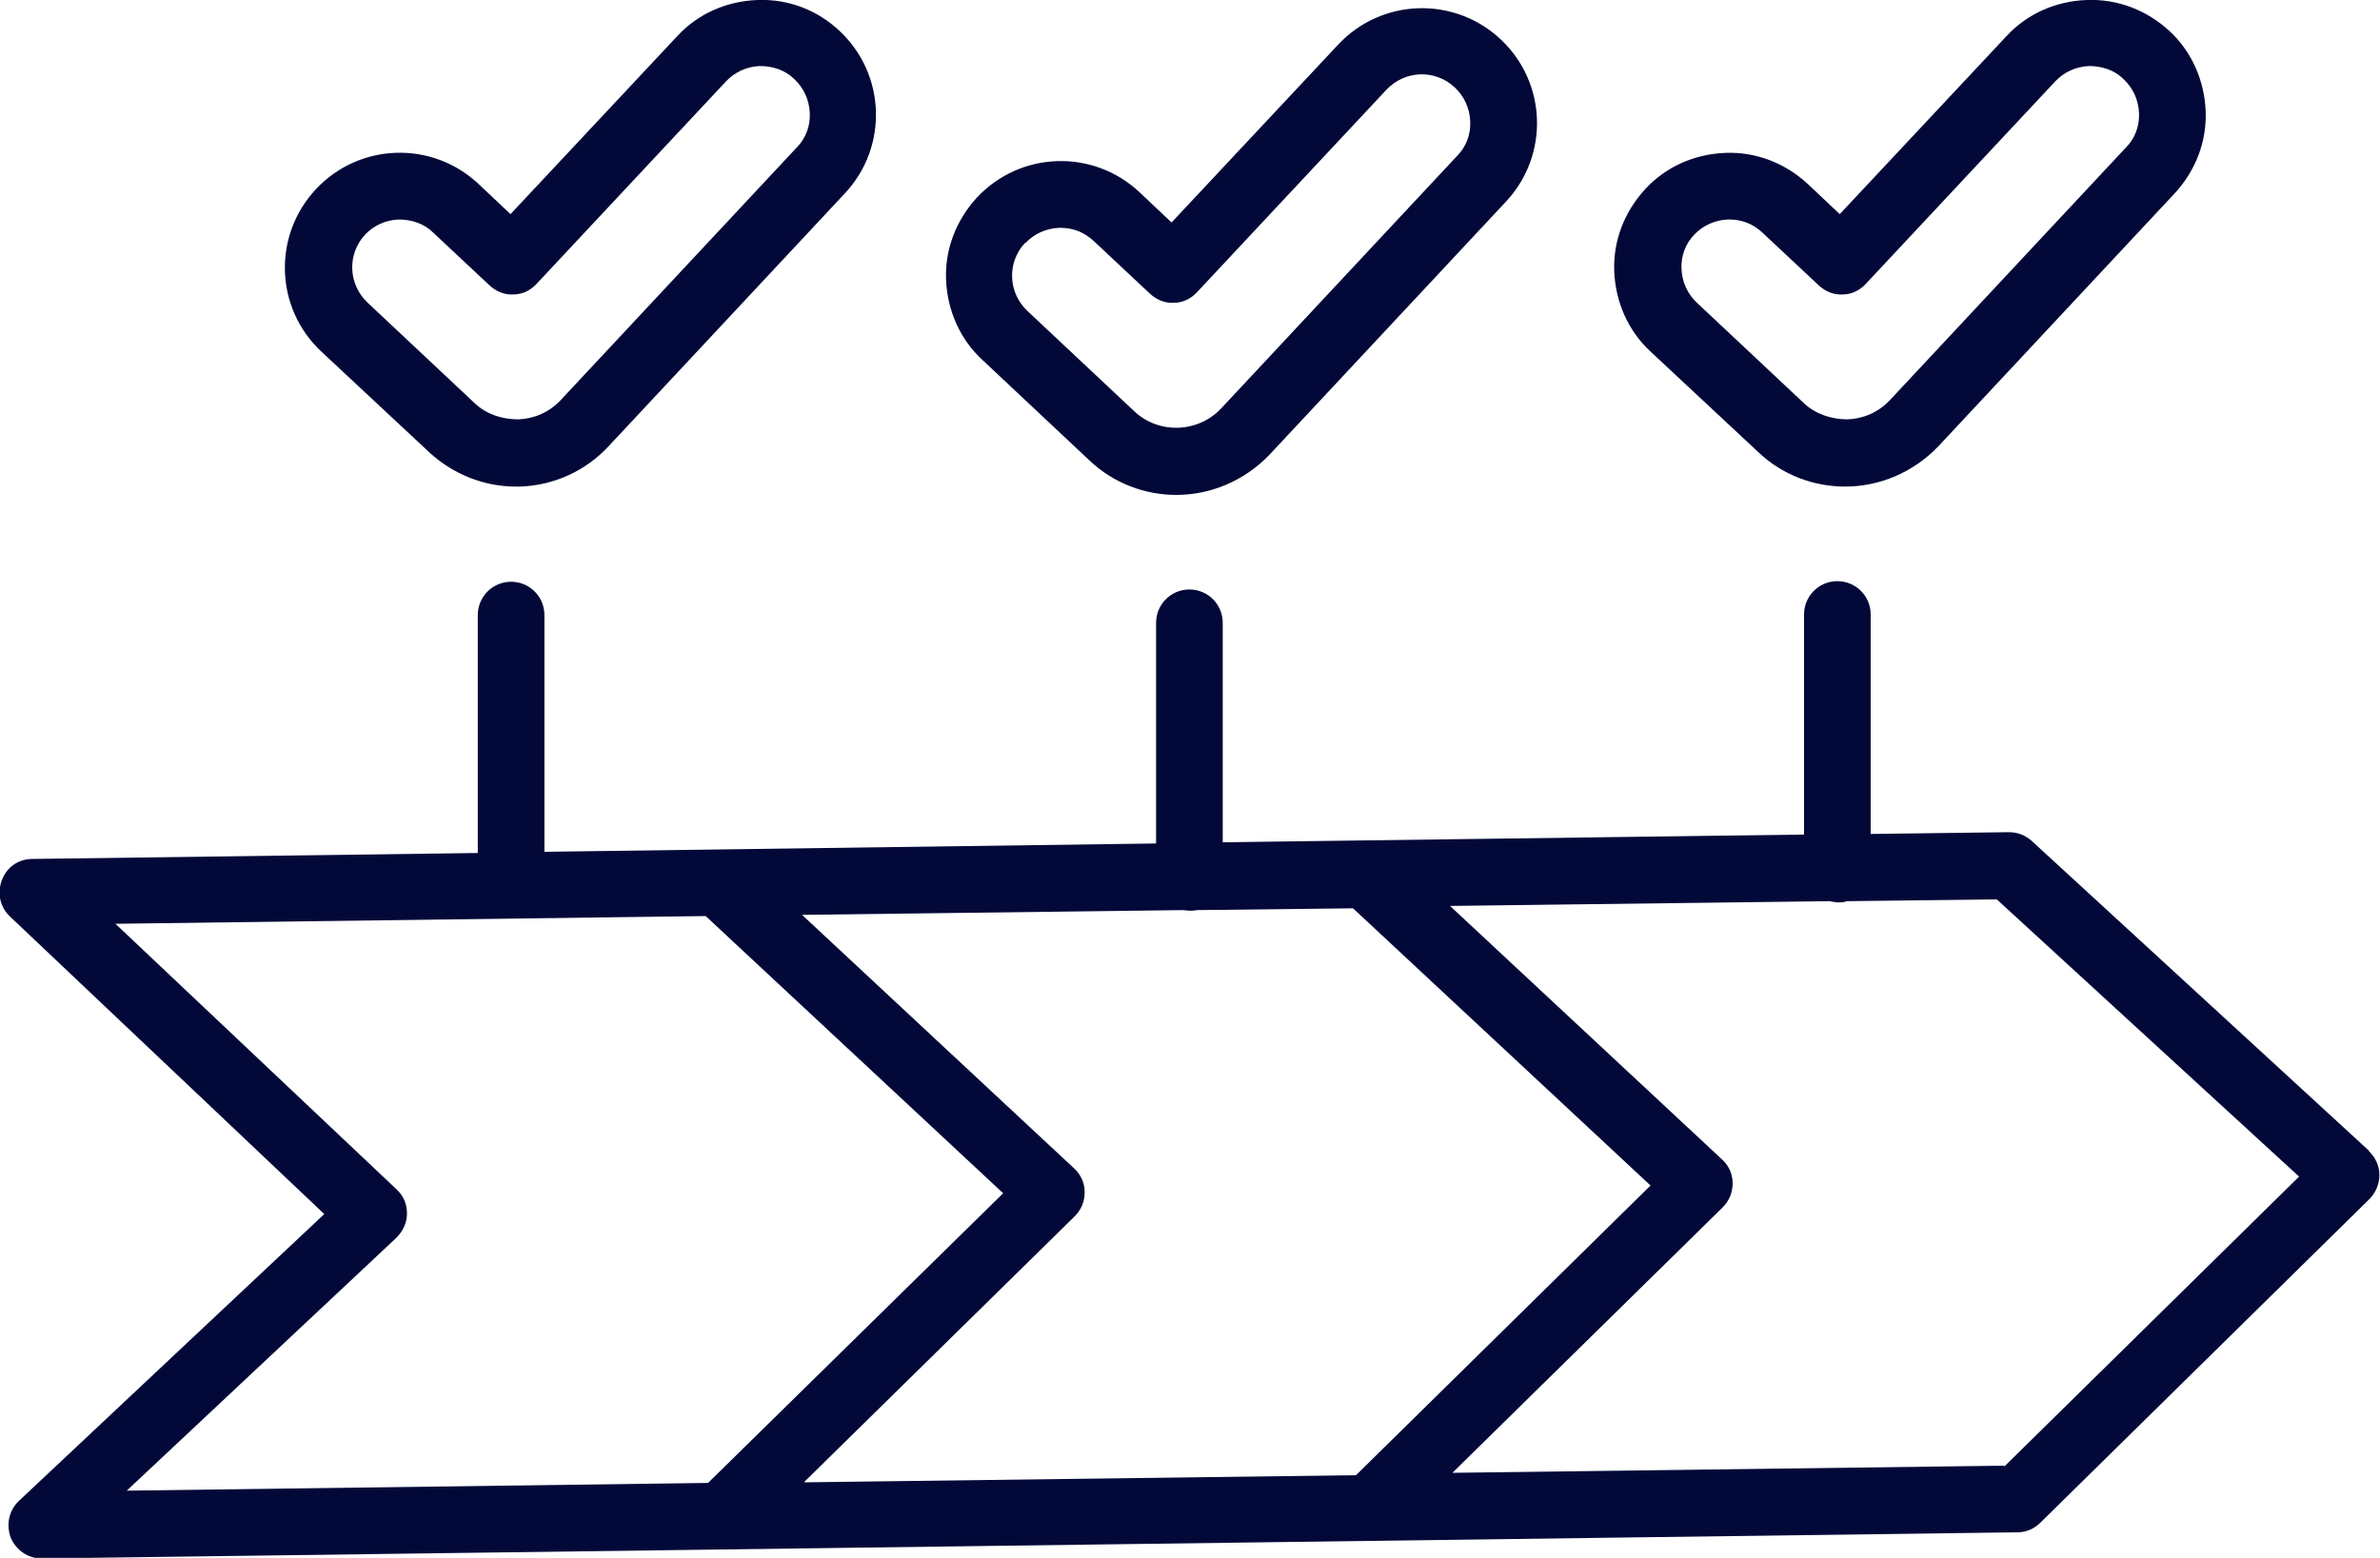 <?xml version="1.0" encoding="UTF-8"?>
<svg id="Layer_2" data-name="Layer 2" xmlns="http://www.w3.org/2000/svg" viewBox="0 0 40 26.19">
  <defs>
    <style>
      .cls-1 {
        fill: #020938;
      }
    </style>
  </defs>
  <g id="Layer_1-2" data-name="Layer 1">
    <path class="cls-1" d="M39.82,19.35l-5.67-5.21c-.11-.1-.24-.15-.39-.15l-2.32.03v-3.69c0-.31-.25-.56-.56-.56s-.56.25-.56.56v3.7l-9.77.13v-3.69c0-.31-.25-.56-.56-.56s-.56.25-.56.56v3.71l-10.28.14v-3.98c0-.31-.25-.56-.56-.56s-.56.25-.56.56v4l-7.49.1c-.23,0-.43.14-.51.36s-.03.45.14.61l5.28,5L.32,25.23c-.17.16-.22.4-.14.62.09.21.29.35.52.35h0l33.21-.44c.14,0,.28-.06.38-.16l5.53-5.44c.11-.11.17-.26.17-.41,0-.15-.07-.3-.18-.4h0ZM2.13,25.06l4.53-4.25c.11-.11.18-.25.18-.41s-.06-.3-.18-.41L1.94,15.53l9.92-.13,5,4.66-4.96,4.87-9.78.13ZM13.52,24.91l4.54-4.46c.11-.11.17-.25.17-.41s-.07-.3-.18-.4l-4.57-4.26,6.41-.08s.07.01.1.01c.04,0,.08,0,.12-.01l2.63-.03,5,4.66-4.95,4.87-9.27.12ZM33.68,24.64l-9.27.12,4.54-4.46c.11-.11.17-.25.17-.41s-.07-.3-.18-.4l-4.57-4.26,6.38-.08s.09.02.14.02c.05,0,.1,0,.15-.02l2.52-.03,5.08,4.66-4.95,4.87ZM18.31,7.74c.41.39.94.58,1.46.58.57,0,1.14-.23,1.57-.68l3.97-4.25c.73-.78.69-2-.09-2.73-.78-.73-2-.69-2.73.09l-2.8,2.99-.54-.51c-.78-.73-2-.69-2.73.09-.35.38-.54.87-.52,1.38s.23,1,.61,1.35l1.8,1.69ZM17.23,4.09c.15-.16.35-.25.57-.26h.03c.21,0,.4.08.55.22l.95.89c.11.1.25.16.4.15.15,0,.29-.07.39-.18l3.18-3.4c.31-.33.82-.35,1.15-.04.16.15.25.35.26.57s-.07.43-.22.58l-3.97,4.25c-.39.41-1.04.43-1.45.05l-1.8-1.69c-.33-.31-.35-.82-.04-1.15h0ZM29.55,7.6c.41.39.94.58,1.46.58.57,0,1.14-.23,1.57-.68l3.97-4.25c.35-.38.54-.87.52-1.38s-.23-1-.61-1.35S35.59-.02,35.07,0c-.52.02-1,.23-1.35.61l-2.8,2.99-.54-.51c-.38-.35-.87-.54-1.38-.52-.52.02-1,.23-1.35.61s-.54.87-.52,1.38.23,1,.61,1.35l1.8,1.68ZM28.47,3.95c.15-.16.35-.25.57-.26h.03c.21,0,.4.08.55.22l.95.89c.11.1.25.16.4.15.15,0,.29-.07.39-.18l3.18-3.4c.15-.16.35-.25.57-.26.22,0,.43.07.58.22.16.15.25.35.26.57s-.07.43-.22.58l-3.97,4.25c-.19.2-.44.31-.71.32-.27,0-.54-.09-.73-.27l-1.8-1.69c-.16-.15-.25-.35-.26-.57s.07-.43.22-.58h0ZM7.21,7.6c.4.37.92.58,1.46.58.02,0,.05,0,.07,0,.57-.02,1.1-.26,1.49-.68l3.97-4.25c.73-.78.69-2-.09-2.73C13.74.17,13.25-.02,12.73,0s-1,.23-1.35.61l-2.8,2.99-.54-.51c-.78-.73-2-.69-2.73.09-.73.78-.69,2,.09,2.73l1.8,1.68ZM6.13,3.95c.15-.16.35-.25.57-.26.22,0,.43.07.58.22l.95.89c.11.1.25.16.4.15.15,0,.29-.07.39-.18l3.18-3.4c.15-.16.35-.25.57-.26.22,0,.43.07.58.22.16.15.25.35.26.57s-.07.43-.22.58l-3.97,4.25c-.19.2-.44.31-.71.32-.28,0-.54-.09-.73-.27l-1.8-1.69c-.33-.31-.35-.82-.04-1.15l-.41-.38.41.38Z"/>
  </g>
</svg>